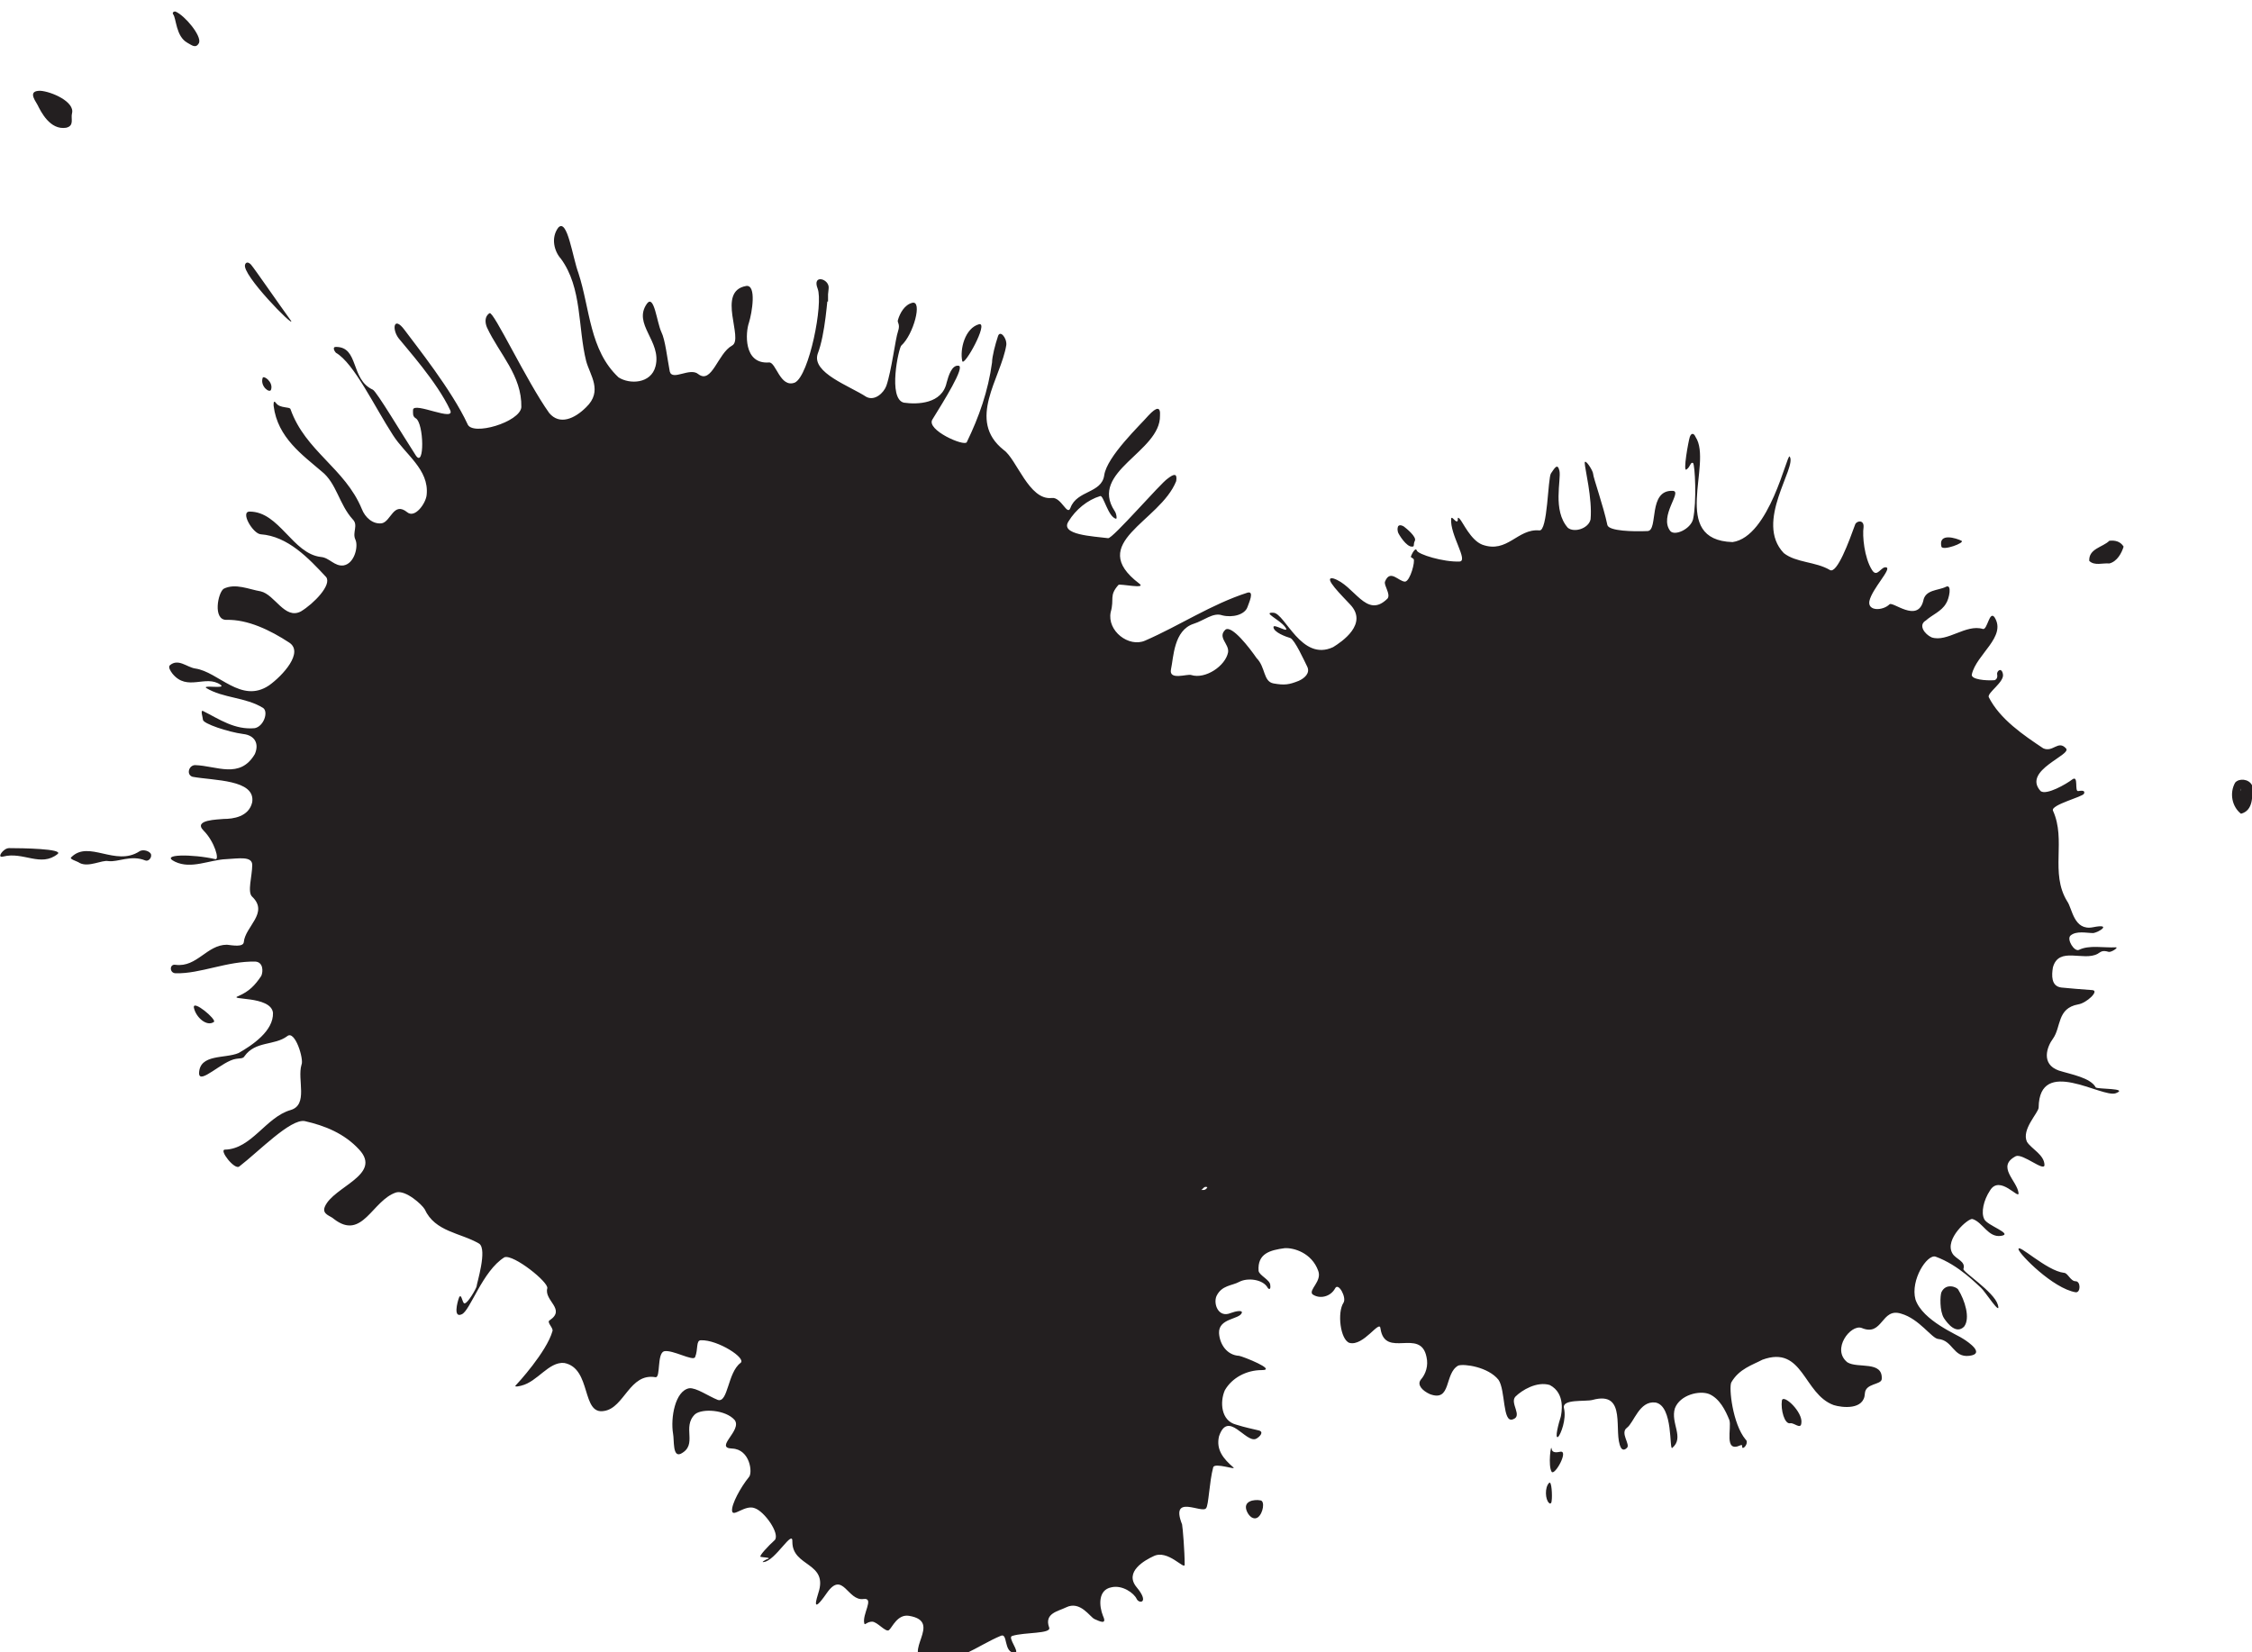 <?xml version="1.0" encoding="utf-8"?>
<!-- Generator: Adobe Illustrator 24.2.3, SVG Export Plug-In . SVG Version: 6.00 Build 0)  -->
<svg version="1.1" id="Layer_1" xmlns="http://www.w3.org/2000/svg" xmlns:xlink="http://www.w3.org/1999/xlink" x="0px" y="0px"
	 viewBox="0 0 347.3 254.8" style="enable-background:new 0 0 347.3 254.8;" xml:space="preserve">
<style type="text/css">
	.st0{fill:#231F20;}
</style>
<path class="st0" d="M30.7,6.6c-0.5,1-1.2,0.3-1.8,0c-1.8-1-1.7-3.8-2.2-4.4c-0.2-0.3,0.2-0.5,0.4-0.4C28.5,2.4,31.1,5.5,30.7,6.6z
	 M6.2,14c-1.8,0-1,1.2-0.4,2.2c0.5,1,1.9,3.9,4.4,3.5c1.3-0.3,0.7-1.4,0.9-2.2C11.6,15.7,7.9,14.1,6.2,14z M86.1,35.1
	c-1.2,1.6-0.6,3.7,0.4,4.8c3.3,4.5,2.6,10.6,3.9,15.8c0.6,2.2,2.6,4.6,0,7.1c-1.8,1.8-4.1,2.8-5.7,0.9c-3.5-4.9-8.6-15.8-9.2-15.4
	c-0.8,0.5-0.7,1.5-0.4,2.2c1.9,4.1,5.4,7.4,5.3,12.3c-0.2,2.3-7.6,4.5-8.3,2.6c-2.4-5.2-8-12.2-9.7-14.5c-1.7-2.3-2-0.1-0.9,1.3
	c1.1,1.4,5.9,6.7,7.9,11c1,2-5.6-1.3-5.7,0c0,0.5-0.1,1,0.4,1.3c1.3,0.7,1.4,7.9,0,5.7c-2.2-3.4-6-9.8-6.6-10.1
	c-3.5-1.6-2.1-6.6-5.7-6.6c-0.6,0-0.2,0.7,0,0.9c2.8,1.6,6,8.4,8.8,12.7c1.9,3,5.6,5.3,5.2,9.2C65.7,77.6,64,80,62.8,79
	c-2.1-1.7-2.5,1.4-3.9,1.7c-1.4,0.2-2.6-0.9-3.1-2.2c-2.6-6.3-8.7-8.9-11-15.4c-0.1-0.4-1.6-0.1-2.2-0.9c-0.5-0.7-0.4,0.3-0.4,0.4
	c0.6,4.9,4.5,7.6,7.4,10.1c2.3,1.8,2.7,5.1,4.8,7.4c0.9,0.9-0.1,2,0.4,3.1c0.5,1-0.1,3.7-1.8,4c-1.4,0.2-2.2-1.2-3.5-1.3
	c-4.4-0.5-6.4-7-11-7c-1.5,0,0.5,3.4,1.7,3.5c4.2,0.3,7.4,3.7,10.1,6.6c0.9,1.2-1.9,4.1-3.9,5.3c-2.5,1.3-4-2.6-6.2-3.1
	c-1.8-0.3-3.9-1.3-5.7-0.4c-0.9,0.6-1.7,4.8,0.4,4.8c3.3-0.1,6.8,1.6,9.7,3.5c2.3,1.5-1,5.1-3.1,6.6c-4.3,2.9-7.8-2.1-11.4-2.6
	c-1.3-0.2-2.6-1.6-3.9-0.5c-0.3,0.3,0.1,0.9,0.4,1.3c2.3,2.8,5.1,0.1,7.4,1.7c1,0.7-2.8,0-2.2,0.5c2.6,1.6,6.1,1.4,8.8,3.1
	c0.8,0.6,0.1,2.8-1.3,3.1c-3.1,0.3-5.5-1.4-7.9-2.6c-0.6-0.4-0.1,1-0.1,1.3c0,0.6,3.9,1.9,6.2,2.2c1.8,0.2,2.5,1.5,1.8,3.1
	c-2.3,3.9-5.9,1.8-9.2,1.7c-1,0-1.4,1.5-0.4,1.8c3.3,0.6,9.7,0.4,9.2,3.9c-0.5,2.3-3,2.6-4.4,2.6c-0.8,0.1-4.8,0.1-3.1,1.8
	c1.7,1.7,2.5,4.6,1.8,4.4c-3.5-0.8-8.7-0.8-6.2,0.4c2.5,1.2,5.3-0.3,7.9-0.4c1.9-0.1,4-0.5,4,0.9c0,1.7-0.8,4.2,0,4.9
	c2.6,2.5-1.1,4.6-1.3,7c-0.1,0.8-1.7,0.5-2.6,0.4c-3.1,0-4.6,3.5-7.9,3.1c-1-0.2-1,1.3,0,1.3c3.8,0.1,7.9-1.9,12.3-1.8
	c1.2,0.1,1.2,1.5,0.9,2.2c-1,1.5-1.9,2.4-3.5,3.1c-1.9,0.7,5-0.1,5.3,2.6c0.1,2.8-3.2,5-5.3,6.2c-2.1,0.9-6,0.1-6.1,3.1
	c0,1.9,3.6-1.9,5.7-2.2c0.5-0.1,1.1,0,1.3-0.4c1.7-2.4,4.6-1.6,6.6-3.1c1.2-1,2.6,3.6,2.2,4.4c-0.7,2.3,1.1,6.2-1.7,7
	c-3.8,1.1-6,6-10.1,6.1c-1,0,1.5,3.2,2.2,2.6c3-2.3,7.9-7.4,10.1-7c3.1,0.7,6.1,1.9,8.4,4.4c3.6,3.9-4,5.7-5.3,8.8
	c-0.5,1.2,0.9,1.4,1.4,1.9c4.4,3.4,5.9-2.9,9.6-4.1c1.5-0.4,4,1.9,4.4,2.6c1.6,3.5,5.5,3.6,8.4,5.3c1.3,0.9-0.4,6.2-0.4,6.6
	c-0.1,0.4-1.3,2.5-1.8,2.6c-0.4,0.2-0.5-1.7-0.9-0.9c-0.3,0.8-0.9,3.2,0.4,2.6c1.3-0.5,3.2-6.7,6.6-8.8c1.4-0.5,6.9,3.9,6.6,4.8
	c-0.5,1.9,2.9,3.2,0.4,4.9c-0.6,0.3,0.6,1.2,0.4,1.7c-0.9,3.2-5.4,8.1-5.7,8.4c-0.2,0.3,0.9,0,0.9,0c2.5-0.6,4.2-3.7,6.6-3.5
	c4.3,0.8,2.6,8.1,6.2,7.4c3.1-0.5,3.9-5.9,7.9-5.2c0.8,0.1,0.2-3.6,1.3-4c1.3-0.3,4.5,1.6,4.8,0.9c0.5-1.2,0.1-2.6,0.9-2.6
	c2.6-0.1,7.1,2.8,6.1,3.5c-2,1.5-1.9,6.2-3.5,5.7c-1.5-0.6-3.3-1.9-4.4-1.8c-2.2,0.4-2.9,4.6-2.5,7c0.2,1-0.1,3.7,1.2,3.1
	c2.7-1.4,0.1-4.1,2.2-6.1c1.1-0.9,4.7-0.7,6.1,0.9c1.2,1.6-3.2,4.3-0.4,4.4c2.8,0.1,3.2,3.8,2.6,4.4c-1.3,1.6-2.7,4.2-2.6,5.2
	c0.1,1.1,2-1,3.5-0.4c1.5,0.5,3.9,3.9,3.1,4.9c-1,0.9-2.5,2.5-2.2,2.6c0.3,0.1,2,0.1,0.9,0.4c-0.2,0.1-0.9,0.5-0.4,0.4
	c1.8-0.2,4.5-5.2,4.4-3.1c0,3.9,5.6,3.1,4,7.9c-0.2,0.7-1.2,3.6,1.3,0c2.5-3.6,3.2,1.3,5.7,0.9c1.7-0.2-0.3,2.4,0.1,3.8
	c0.1,0.3,0.4-0.3,1.2-0.3c0.8,0,2.1,1.7,2.6,1.3c0.5-0.4,1.3-2.5,3.1-2.2c5.4,0.9-1.3,5.8,2.7,7.1c4.1,0.6,8-2.6,11.4-4
	c1.2-0.6,0.4,2.6,2.2,2.6c0.9,0-1.2-2.4-0.4-2.6c1.9-0.6,6.1-0.3,5.7-1.3c-0.8-2.2,1.4-2.5,2.6-3.1c2.2-1.1,3.7,1.5,4.4,1.8
	c0.7,0.3,2,1,1.3-0.5c-0.6-1.5-0.8-4,1.3-4.4c1.7-0.4,3.5,0.9,3.9,1.8c0.4,0.8,2,0.6,0-1.8c-2-2.4,1.3-4.2,2.6-4.8
	c2.2-1.1,4.8,2.2,4.8,1.3c0-2.1-0.3-5.7-0.4-6.2c-1.9-4.8,3.1-1.6,3.7-2.5c0.4-0.4,0.5-4.1,1.1-6.3c0.2-0.8,3.7,0.5,3.1,0
	c-1.5-1.3-2.7-2.7-2.2-4.8c1.4-4.1,4.1,1.1,5.7,0.4c0.6-0.3,1.3-1.1,0.4-1.3c-1.2-0.3-1.9-0.4-3.5-0.9c-2.3-0.6-2.5-3.5-1.7-5.3
	c1.1-1.9,3.3-3.1,5.7-3.1c2.4,0-2.9-2.1-3.5-2.2c-1.9-0.1-3-1.8-3.1-3.5c-0.1-2.3,3.1-2.1,3.5-3.1c0.2-0.5-0.9-0.3-1.7,0
	c-1.9,0.8-2.7-1.4-2.2-2.6c0.8-1.7,2.4-1.6,3.5-2.2c1.3-0.7,3.7-0.4,4.4,0.9c0.2,0.3,0.5,0.3,0.4-0.4c0-0.8-1.7-1.5-1.8-2.2
	c-0.2-2.7,1.8-3.2,4-3.5c1.4-0.1,4.2,0.7,5.2,3.5c0.6,1.6-1.5,2.9-0.9,3.6c1.1,0.8,2.8,0.4,3.5-0.9c0.5-1,1.8,1.4,1.3,2.2
	c-1,1.5-0.5,5.7,0.9,6.2c2.2,0.6,4.7-3.7,4.8-2.2c0.7,4.7,6.2-0.2,7.1,4.4c0.3,1.3-0.1,2.6-0.9,3.5c-0.6,0.8,0.3,1.7,1.4,2.2
	c3.4,1.3,2.2-3.2,4.4-4.4c0.9-0.3,4.6,0.2,6.2,2.2c1.1,1.6,0.6,6.7,2.2,6.1c1.6-0.5-0.5-2.5,0.4-3.5c1-1,3.3-2.4,5.3-1.8
	c2.5,1.3,1.8,4.4,1.7,4.9c-0.3,0.9-1,3.5-0.4,3.1c0.4-0.4,1.3-2.7,0.9-4.4c-0.4-1.5,3.3-1,4.4-1.3c5.5-1.5,3.1,5.1,4.4,7.4
	c0.2,0.3,0.5,0.4,0.9,0c0.6-0.5-1.1-2.3,0-3.1c1.1-0.8,1.9-4.2,4.4-3.9c2.8,0.5,2.1,7.5,2.6,7c1.9-1.6-0.3-3.8,0.4-6.1
	c0.8-2.1,3.8-2.8,5.3-2.2c1.6,0.7,2.5,2.5,3.1,4c0.4,1.2-0.9,5.1,1.7,3.9c0.5-0.2,0.1,0.4,0.4,0.4c0.3,0,0.9-0.9,0.4-1.3
	c-2-2.4-2.6-8-2.2-8.8c1.2-2.1,3.3-2.7,4.8-3.5c6.3-2.3,6.3,5.3,11,7c1.3,0.4,4.7,0.8,4.8-1.8c0.1-1.6,2.5-1.3,2.6-2.2
	c0.2-2.9-3.7-1.6-5.3-2.6c-2.5-2,0.5-5.9,2.2-5.3c3.3,1.4,3-3.2,6.1-2.2c2.8,0.8,4.7,3.8,5.7,3.9c2.3,0.2,2.3,2.9,4.8,2.6
	c2.5-0.3-0.1-2.1-0.9-2.6c-0.8-0.6-6.3-2.8-7.4-6.1c-0.8-3,1.8-7,3.1-6.6c3.6,1.3,6.4,4.3,7,4.8c0.6,0.5,3.2,4.6,2.6,2.6
	c-0.6-2-5.5-5.1-5.3-5.5c0.4-1.2-1.2-1.5-1.7-2.4c-1.3-2.2,2.5-5.5,3.1-5.3c1.6,0.5,2.4,2.9,4.4,2.6c2-0.3-2.2-1.6-2.6-2.6
	c-0.5-1-0.1-2.9,0.9-4.4c1.5-2.5,4.5,1.5,4.4,0.4c-0.2-1.9-3.5-4.1-0.4-5.7c1.1-0.4,4.3,2.4,4.4,1.4c0-1.6-2-2.5-2.7-3.6
	c-0.9-1.9,1.8-4.5,1.8-5.3c0.1-8,9.8-1.4,11.9-2.2c2.1-0.8-2.9-0.6-3.1-0.9c-0.8-1.5-3.8-2-5.7-2.6c-2.8-1-1.8-3.7-0.9-4.9
	c1.3-1.8,0.6-4.7,3.9-5.3c1.3-0.2,3.3-2.1,2.2-2.2c-1.6-0.1-3.7-0.3-4.8-0.4c-1.6-0.2-1.5-1.9-1.3-3.1c0.9-3.3,4.7-0.9,6.9-2.1
	c0.5-0.3,0.7-0.6,1.7-0.3c0.4,0.1,1.6-0.7,1.1-0.7c-1.9,0.1-4.1-0.4-5.7,0.4c-0.7,0.3-1.9-1.6-1.3-2.2c0.9-0.8,2.5-0.4,3.5-0.4
	c0.9-0.1,3-1.5,0-0.9c-3,0.6-3.2-2.9-4-4c-2.7-4.4-0.1-9.4-2.2-14c-0.3-0.9,4.6-2.1,4.8-2.6c0.2-0.5-0.3-0.5-0.9-0.4
	c-0.6,0.1,0.1-2.5-0.9-1.8c-0.9,0.7-4,2.5-4.9,1.8c-2.9-3.2,5-5.6,3.9-6.6c-1.2-1.3-2,0.7-3.5,0c-3-2-6.7-4.5-8.4-7.9
	c-0.2-0.7,2.4-2.3,2.2-3.5c-0.2-1.2-1-0.5-0.9,0c0.1,0.5-0.1,0.8-0.4,0.9c-1.3,0.1-3.7-0.1-3.5-0.9c0.7-3.1,5.4-5.8,3.5-8.8
	c-0.8-1.1-1.1,2-1.8,1.8c-2.6-0.8-5.5,2.1-7.9,1.3c-1.1-0.5-2.1-1.9-0.9-2.6c1-0.9,2.4-1.4,3.1-2.6c0.5-0.7,1-3.1,0-2.6
	c-1.2,0.6-3.2,0.4-3.5,2.2c-0.9,3.4-4.7,0-5.2,0.5c-1,1-3.4,1.1-3.1-0.5c0.4-1.9,3.5-5,2.6-5.2c-0.8-0.2-1.4,1.7-2.2,0.4
	c-1.2-1.9-1.5-5.3-1.3-6.6c0.1-1.2-1.1-1-1.3-0.4c-0.9,2.5-2.8,7.7-3.9,7c-2.2-1.3-5.2-1.1-7.1-2.6c-4.6-4.8,2.1-13.3,0.9-14.9
	c-0.4-0.5-3.1,12.4-8.8,13.2c-9.8-0.3-3-12.1-5.7-16.2c-0.3-0.7-0.7-0.6-0.9,0c-0.2,0.6-1.1,5.5-0.5,5c0.6-0.4,0.6-1.2,1-1
	c0.3,0.2,0.6,6,0,8.7c-0.4,1.5-2.8,2.6-3.5,1.8c-1.8-2.3,1.9-6.1,0.4-6.2c-3.9-0.2-2.2,6.1-3.9,6.2c-2.3,0.1-5.9,0-6.2-0.9
	c-0.6-2.9-2.2-7.4-2.2-7.9c0-0.5-1.3-2.5-1.3-1.7c0,0.8,1.2,5.5,0.9,8.7c-0.3,1.4-2.5,2.1-3.5,1.3c-2.4-2.7-1-7.4-1.3-8.8
	c-0.3-1.3-0.8-0.3-1.3,0.4c-0.5,0.7-0.5,9-1.8,8.8c-3.4-0.3-4.9,3.6-8.8,2.2c-1.8-0.7-3-3.5-3.5-4c-0.5-0.5-0.1,0.4-0.4,0.4
	c-0.3,0.1-0.8-0.9-0.9-0.4c-0.2,2.5,2.7,6.5,1.3,6.6c-2.5,0.1-6.4-1.1-6.6-1.7c-0.2-0.6-0.8,0.6-0.9,0.9c0,0.3,0.1,0.1,0.4,0.4
	c0.3,0.3-0.5,3.4-1.3,3.5c-1,0-2.3-2-3.1,0c-0.2,0.6,0.9,1.9,0.4,2.6c-3.3,3.3-5.1-2.1-8.4-3.1c-1.7-0.3,1.5,2.8,2.6,4
	c2.9,3-1.3,5.8-2.6,6.6c-4.9,2.3-7.4-5.2-9.2-5.3c-1.8-0.1,0.9,1,1.8,2.2c0.9,1.2-1.8-0.6-1.8,0c0,0.8,1.9,1.5,2.6,1.7
	c0.7,0.3,2.1,3.4,2.6,4.4c0.5,1-0.4,1.8-1.3,2.2c-1.5,0.6-2.2,0.7-3.9,0.4c-1.6-0.3-1.2-2.5-2.6-3.9c-1.1-1.6-3.8-5.1-4.8-4.4
	c-1.3,1.2,0.6,2.2,0.4,3.5c-0.4,2.1-3.5,4.2-5.7,3.5c-0.6-0.2-3.5,0.9-3.1-0.9c0.4-1.8,0.4-6,3.5-7c1.6-0.5,3-1.8,4.4-1.3
	c1.6,0.4,3.5-0.1,3.9-1.3c0.2-0.6,1.1-2.5,0-2.2c-5.6,1.8-10.5,5.1-15.8,7.4c-2.5,1.1-5.9-1.5-5.3-4.4c0.6-2.1-0.3-2.5,1.2-4.2
	c0.3-0.2,4.4,0.7,3.2-0.2c-8.3-6.3,3.2-9.5,5.7-15.8c0.2-1.3-0.4-1.1-1.3-0.4c-1.1,0.7-8.5,9.3-9.2,9.2c-2.3-0.3-7.5-0.5-6.1-2.6
	c1.1-1.8,2.9-3.3,4.9-3.9c0.5-0.1,1.2,3.2,2.4,3.5c0.2,0.1,0.1-0.8-0.2-1.2c-4-6.1,7.1-9.1,7-14.7c0.1-1.4-0.5-1.4-1.8,0
	c-1.2,1.4-6.4,6.3-6.8,9.2c-0.4,2.8-4.2,2.3-5.2,5c-0.5,1.4-1.4-1.7-2.9-1.5c-3.5,0.4-5.4-6-7.4-7.4c-5.8-4.6-0.4-11.1,0.4-16.2
	c0.1-1.1-1-2.4-1.3-1.3c-0.4,1.2-0.9,3.1-0.9,4c-0.6,4.4-2,8.4-3.9,12.3c-0.4,0.7-6.3-1.9-5.3-3.5c1.6-2.6,5.2-8.3,4-8.3
	c-1-0.1-1.5,1.5-1.8,2.6c-0.7,3.3-4.5,3.4-6.6,3.1c-2.5-0.6-0.8-8.4-0.4-8.8c1.9-1.7,3.3-7,1.7-6.6c-1.2,0.3-1.9,1.6-2.2,2.6
	c-0.2,0.5,0.4,0.6,0,1.8c-0.4,1.1-1,6.1-1.8,8.4c-0.4,1.1-1.8,2.4-3.1,1.7c-2.6-1.7-8.4-3.7-7.5-6.6c1.2-3.1,1.5-8.6,1.7-10.1
	s-2.6-2.3-1.7,0c0.9,2.3-1.3,13.4-3.5,14.5c-2.3,0.9-2.9-3.2-4-3.1c-4,0.3-3.6-4.7-3.1-6.1c0.5-1.6,1.2-5.9-0.4-5.7
	c-4.7,0.8-0.3,8.2-2.2,9.2c-2.2,1.2-3.1,6-5.2,4.4c-1.3-1.1-4,1.1-4.4-0.4c-0.4-2.1-0.7-4.9-1.3-6.1c-0.7-1.5-1.1-5.8-2.2-4.4
	c-2.3,3.2,2.3,5.8,1.3,9.7c-0.7,2.7-4,2.8-5.7,1.7C90.9,54,91,47.6,89.2,42.1C88.3,39.7,87.5,33.6,86.1,35.1z M37.8,40.8
	c-0.6,1.5,7.6,9.8,7.1,8.7c-2.1-2.9-5.6-8-6.2-8.7C38.2,40.3,37.9,40.5,37.8,40.8z M127.3,46.5h0.4v-1.3h-0.4V46.5z M148.4,55.7
	c0.3,0.9,4.1-6,2.6-5.7C148.8,50.6,148,53.9,148.4,55.7z M154.1,54.4v1.3c0-0.5-0.1-1,0.4-1.3H154.1z M41.8,60.1
	c-0.2,0.6-1.7-0.5-1.3-1.8C40.6,57.8,42.2,58.9,41.8,60.1z M215.6,81.2c-0.1,0.3-0.1,0.5,0,0.9c0.1,0.3,1.3,2.3,2.2,2.2
	c0.4,0,0.1-0.3,0.4-0.9c0.3-0.6-1.3-1.9-1.7-2.2C216,80.9,215.7,81,215.6,81.2z M299.4,84.3c0.2,0.7,3.7-0.6,3.1-0.9
	C301.7,83,298.9,82.1,299.4,84.3z M325.3,83.4c-1,1-3.2,1.2-3.1,3.1c0.8,0.8,2.1,0.3,3.1,0.4c1.2-0.3,1.9-1.6,2.2-2.6
	C327,83.5,326.2,83.3,325.3,83.4z M344.7,120.7c-0.9,1.6-0.5,3.7,0.9,4.8c1.9-0.5,1.8-2.7,1.7-4.4
	C346.8,120.1,345.3,120,344.7,120.7z M345.5,121.6l0.4,2.6c0-0.5-0.1-1,0.4-1.3C346.1,122.5,345.4,122.2,345.5,121.6z M1.4,130.8
	c-0.9,0-2,1.6-0.9,1.3c3.1-0.8,5.8,1.7,8.4-0.4C9.8,130.9,3.4,130.8,1.4,130.8z M21.5,131.3c-3.7,2.4-7.8-1.8-10.5,0.9
	c-0.4,0.3,0.9,0.6,1.3,0.9c1.4,0.7,3.4-0.5,4.4-0.3c1.5,0.2,3.5-1,5.7-0.1c0.5,0.2,1-0.4,0.9-0.9C23.2,131.3,22.1,130.9,21.5,131.3z
	 M29.9,155.4c0.3,1.5,2,3,3.1,2.2C33.4,157.2,29.7,154.1,29.9,155.4z M37.3,177.8h-1.7l0.9,0.9L37.3,177.8z M186.2,183.1
	c-0.3,0.6-0.8,0.4-1.3,0.4C185.5,183.8,185.5,182.8,186.2,183.1z M184,189.2c0.9,0.6,2.2,0.6,3.1,1.3
	C186.3,189.3,184.7,189.2,184,189.2z M183.1,193.1l1.3-0.9L183.1,193.1z M311.3,192.7c0.2,0.8,5.3,6,8.8,6.6c0.8,0.1,0.8-1.7,0-1.7
	c-0.8,0-1.2-1.3-1.8-1.3C315.6,196,311.1,191.6,311.3,192.7z M299.4,199.3c-0.2,0.5-0.3,2.9,0.4,4c0.6,0.9,1.9,2.5,3.1,1.3
	c1-1.3,0.1-4.1-0.9-5.7C301.8,198.5,300.1,197.8,299.4,199.3z M274.8,216c-0.2,1.4,0.4,3.7,1.3,3.5c0.6-0.1,1.6,1,1.7,0
	C278.1,217.8,275,214.9,274.8,216z M106.3,218.2l-0.9-1.3v0.4L106.3,218.2z M240.6,223.9c1.4-0.3-0.8,3.7-1.3,3.1
	c-0.6-0.9-0.1-4.6,0-3.5C239.4,224.1,240.1,224,240.6,223.9z M238.9,228.7c-0.7,0.7-0.6,2.6,0,3.1c0.2,0.2,0.4,0,0.4-0.4
	C239.4,230.7,239.3,228.3,238.9,228.7z M192.3,233.1c0.3,0.7,1,1.4,1.7,0.9c0.8-0.6,1.1-2.5,0.4-2.6
	C193.4,231.2,191.6,231.5,192.3,233.1"/>
</svg>
